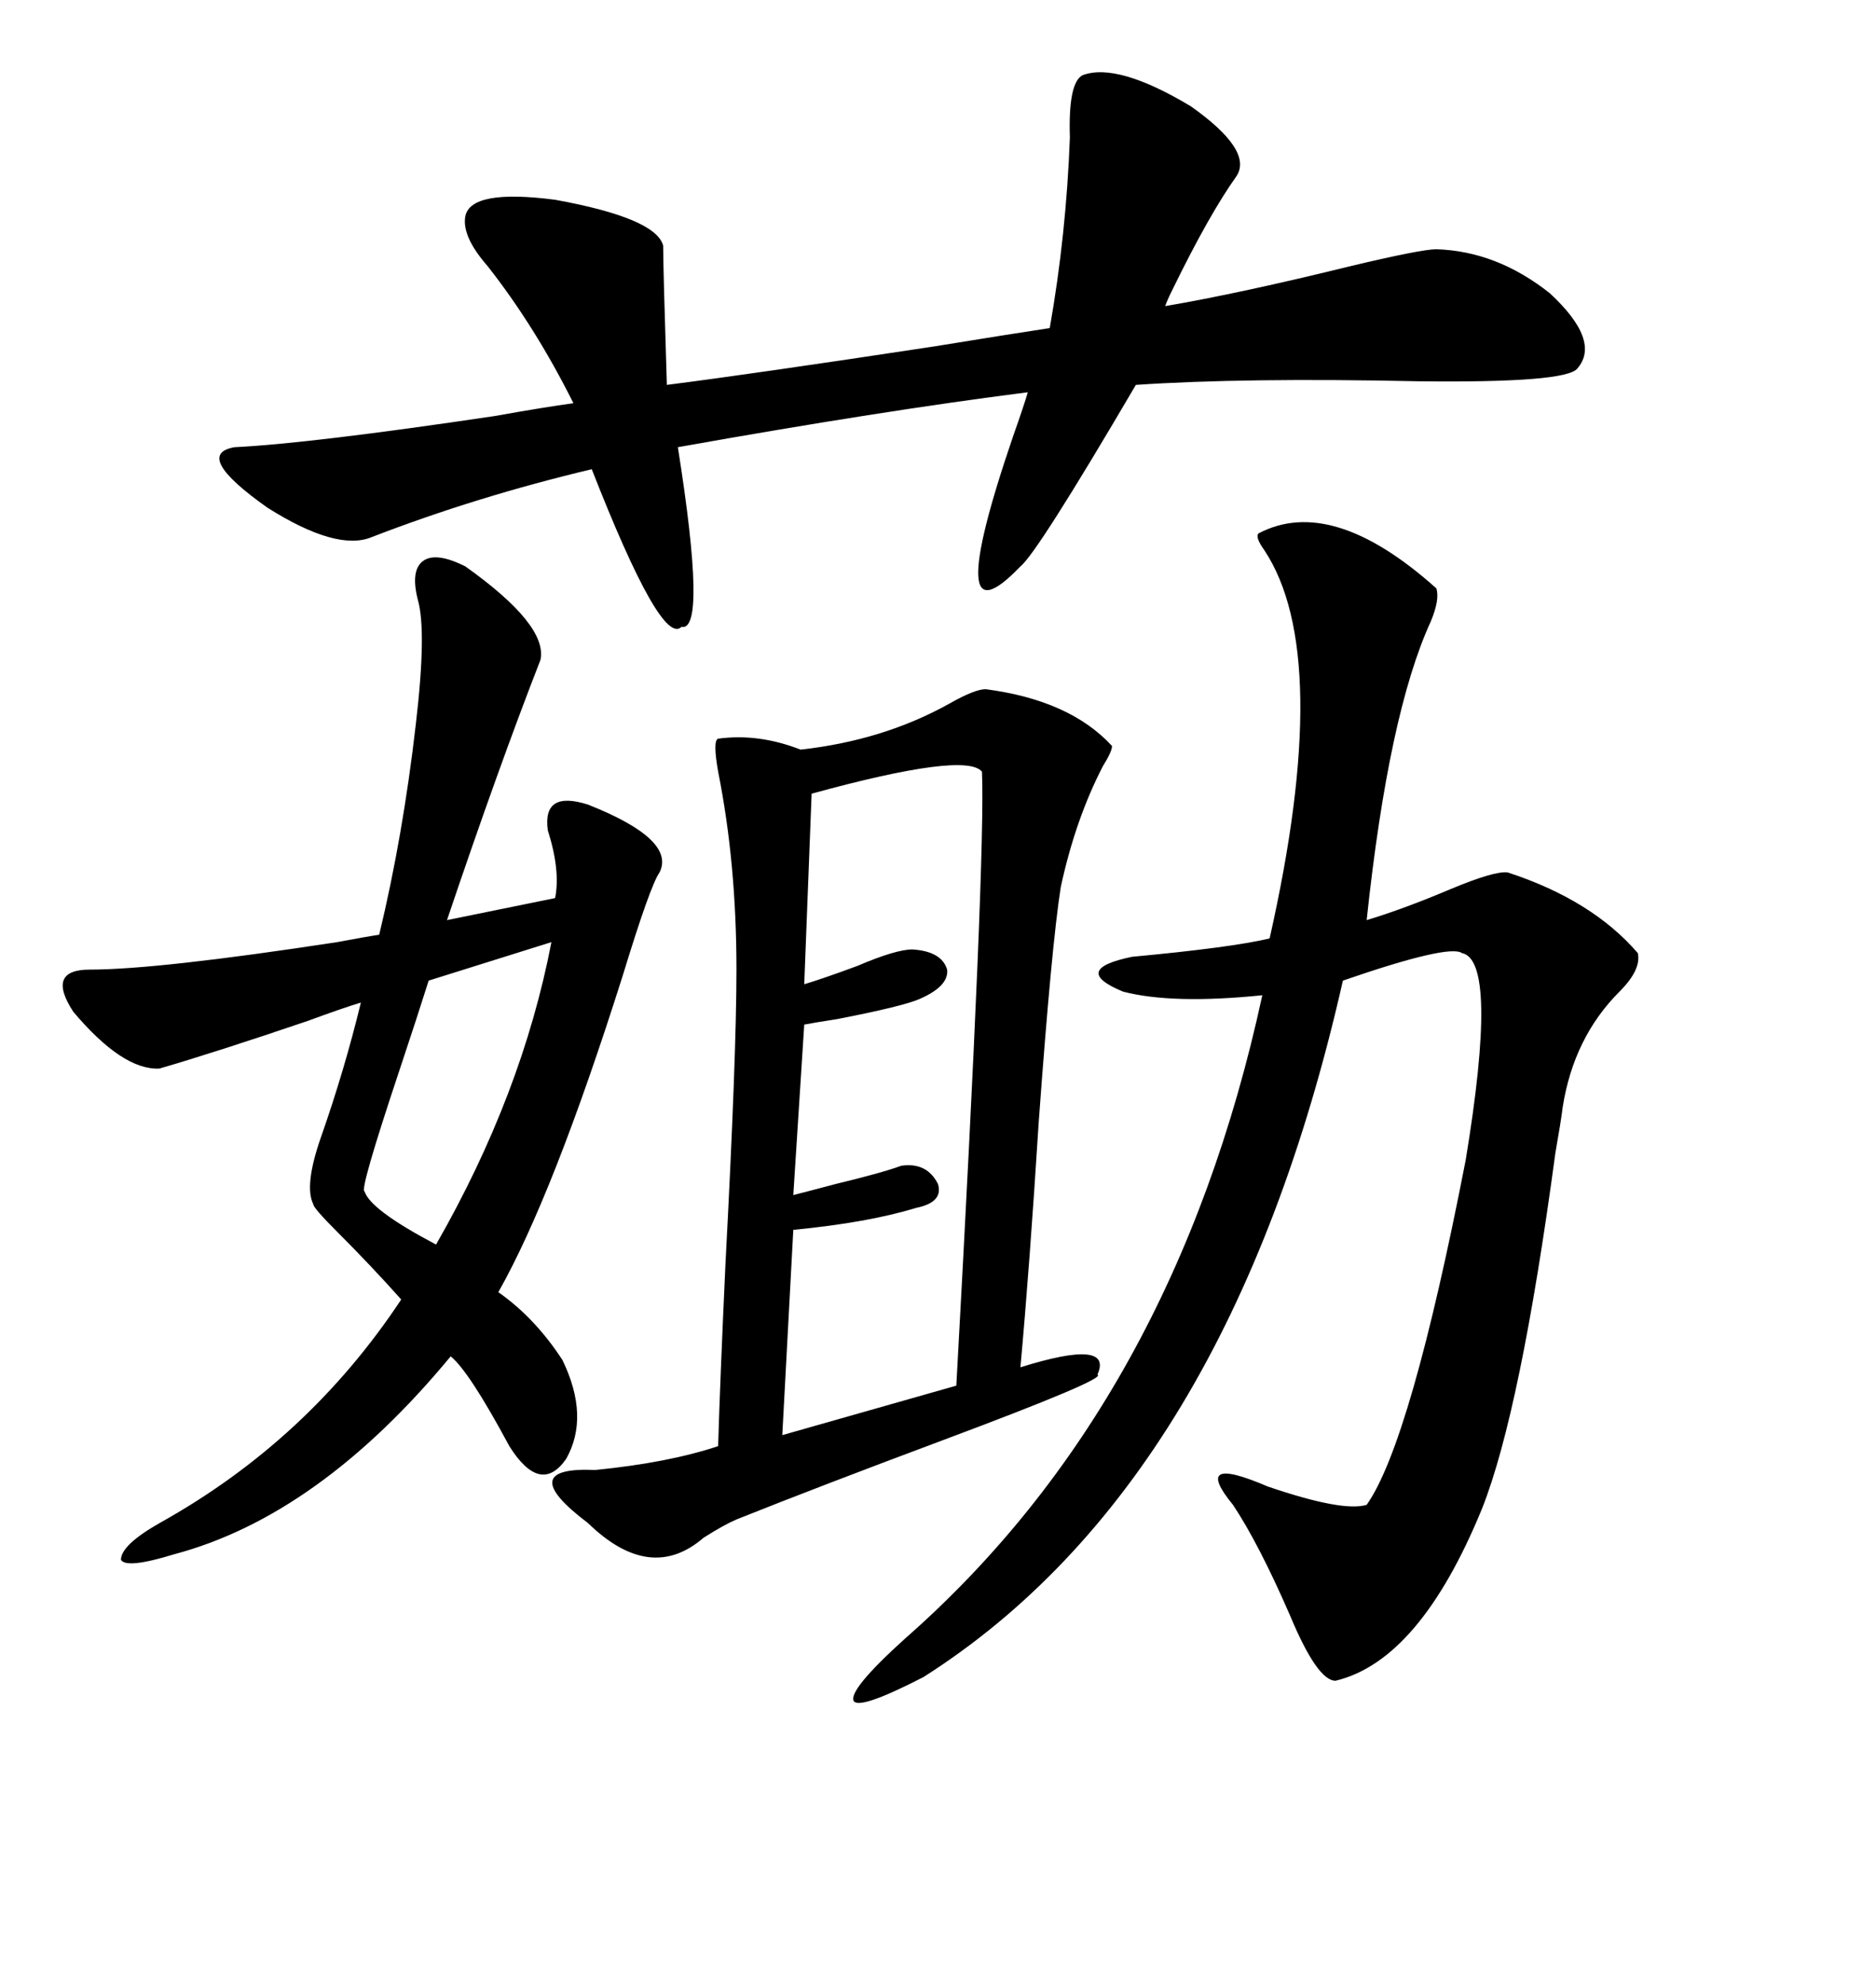 <svg xmlns="http://www.w3.org/2000/svg" xmlns:xlink="http://www.w3.org/1999/xlink" width="300" height="317.285"><path d="M157.62 110.16L157.62 110.16Q171.09 111.91 177.83 119.24L177.83 119.24Q177.83 120.12 176.37 122.46L176.37 122.46Q171.97 130.96 169.63 141.80L169.63 141.80Q168.16 151.17 166.11 179.30L166.11 179.30Q164.65 202.44 163.18 218.55L163.18 218.55Q178.13 213.87 175.49 219.73L175.49 219.73Q177.25 220.31 150.59 230.27L150.59 230.27Q130.96 237.60 117.77 242.87L117.77 242.87Q115.72 243.75 112.50 245.80L112.50 245.80Q104.00 253.13 94.04 243.46L94.04 243.46Q82.03 234.38 95.21 234.96L95.21 234.96Q106.93 233.79 114.84 231.15L114.84 231.15Q115.14 220.90 116.02 201.86L116.02 201.86Q117.77 168.75 117.77 154.98L117.77 154.98Q117.77 137.99 114.84 123.34L114.84 123.34Q113.96 118.36 114.84 118.07L114.84 118.07Q121.29 117.19 128.03 119.82L128.03 119.82Q141.21 118.36 151.76 112.50L151.76 112.50Q155.86 110.16 157.62 110.16ZM229.69 94.04L229.69 94.04Q230.27 95.80 228.81 99.32L228.81 99.32Q222.07 113.96 218.55 147.07L218.55 147.07Q224.41 145.31 232.03 142.09L232.03 142.09Q239.06 139.16 241.11 139.45L241.11 139.45Q254.59 143.85 261.91 152.34L261.91 152.34Q262.50 154.98 258.98 158.50L258.98 158.50Q251.66 165.82 249.90 176.95L249.90 176.95Q249.61 179.30 248.73 184.28L248.73 184.28Q243.16 225.59 237.01 241.11L237.01 241.11Q227.05 265.43 213.57 268.65L213.57 268.65Q210.64 268.65 206.25 258.11L206.25 258.11Q201.27 246.68 197.17 240.53L197.17 240.53Q190.43 232.32 202.73 237.60L202.73 237.60Q214.75 241.70 218.55 240.53L218.55 240.53Q225.59 230.57 234.38 185.45L234.38 185.45Q239.65 153.52 233.79 152.34L233.79 152.34Q231.74 150.88 214.75 156.74L214.75 156.74Q196.58 237.01 147.66 268.07L147.66 268.07Q137.40 273.34 136.52 271.88L136.52 271.88Q135.64 270.12 144.73 261.91L144.73 261.91Q187.79 224.12 201.86 159.08L201.86 159.08Q187.50 160.55 179.59 158.50L179.59 158.50Q171.09 154.98 181.05 152.93L181.05 152.93Q196.88 151.46 203.03 150L203.03 150Q213.28 104.59 202.15 87.89L202.15 87.89Q200.68 85.84 201.27 85.25L201.27 85.25Q212.99 79.10 229.69 94.04ZM197.75 28.13L197.75 28.13Q193.36 34.28 187.50 46.29L187.50 46.29Q186.62 48.05 186.33 48.93L186.33 48.93Q198.34 46.88 216.21 42.48L216.21 42.48Q227.34 39.84 229.69 39.84L229.69 39.84Q239.36 40.14 247.85 46.88L247.85 46.88Q256.05 54.49 252.25 58.89L252.25 58.89Q250.49 61.23 226.76 60.94L226.76 60.94Q198.93 60.35 181.64 61.52L181.64 61.52Q165.82 88.48 163.18 90.53L163.18 90.53Q150.29 104.00 162.01 69.73L162.01 69.73Q163.77 64.75 164.36 62.70L164.36 62.70Q141.21 65.63 108.40 71.48L108.40 71.48Q113.09 101.07 108.98 100.20L108.98 100.20Q105.76 103.42 94.63 75L94.63 75Q76.17 79.39 59.47 85.84L59.47 85.84Q53.91 88.18 42.77 81.15L42.77 81.15Q30.76 72.66 37.50 71.48L37.50 71.48Q49.51 70.90 79.10 66.50L79.10 66.50Q87.30 65.04 91.70 64.45L91.70 64.45Q85.55 52.15 77.93 42.48L77.93 42.48Q73.83 37.79 74.41 34.57L74.41 34.57Q75.29 30.18 88.77 31.93L88.77 31.93Q104.88 34.86 106.05 39.26L106.05 39.26Q106.05 42.77 106.64 61.52L106.64 61.52Q120.41 59.77 149.41 55.37L149.41 55.37Q162.01 53.32 167.87 52.44L167.87 52.44Q170.51 37.50 171.09 21.97L171.09 21.97Q170.80 13.18 173.14 12.01L173.14 12.01Q178.71 9.96 190.43 16.99L190.43 16.99Q200.39 24.02 197.75 28.13ZM74.41 90.53L74.41 90.53Q87.60 99.90 86.43 105.47L86.43 105.47Q79.69 122.75 71.48 147.07L71.48 147.07L88.77 143.55Q89.65 139.16 87.60 132.71L87.60 132.71Q86.72 126.27 94.04 128.61L94.04 128.61Q108.11 134.18 105.47 139.45L105.47 139.45Q104.00 141.50 99.61 155.86L99.61 155.86Q88.48 191.02 79.69 206.54L79.69 206.54Q85.55 210.64 89.94 217.38L89.94 217.38Q94.34 226.46 90.53 233.20L90.53 233.20Q86.43 239.06 81.45 231.15L81.45 231.15Q75 219.14 72.07 216.80L72.07 216.80Q50.98 242.29 27.83 248.44L27.83 248.44Q20.21 250.78 19.34 249.32L19.34 249.32Q19.34 246.97 25.49 243.46L25.49 243.46Q49.22 230.27 64.16 207.71L64.16 207.71Q59.47 202.44 53.91 196.88L53.91 196.88Q50.10 193.07 50.10 192.48L50.10 192.48Q48.63 189.55 51.27 181.93L51.27 181.93Q55.08 171.09 57.71 160.25L57.71 160.25Q54.79 161.13 49.22 163.18L49.22 163.18Q34.57 168.16 25.49 170.80L25.49 170.80Q19.63 171.09 11.72 161.72L11.72 161.72Q7.32 154.98 14.36 154.98L14.36 154.98Q25.20 154.98 53.91 150.59L53.91 150.59Q58.59 149.71 60.64 149.41L60.64 149.41Q64.45 133.59 66.50 115.72L66.50 115.72Q68.26 100.78 66.80 95.80L66.80 95.80Q65.63 91.11 67.68 89.65L67.68 89.65Q69.73 88.18 74.41 90.53ZM157.03 123.34L157.03 123.34Q154.39 120.12 129.79 126.86L129.79 126.86L128.61 157.32Q131.54 156.45 137.11 154.39L137.11 154.39Q143.26 151.76 145.90 151.76L145.90 151.76Q150.59 152.05 151.46 154.98L151.46 154.98Q151.76 157.62 147.07 159.67L147.07 159.67Q144.43 160.84 133.89 162.89L133.89 162.89Q130.08 163.48 128.61 163.77L128.61 163.77L126.86 191.02Q129.20 190.43 133.59 189.26L133.59 189.26Q140.92 187.50 144.14 186.33L144.14 186.33Q148.24 185.74 150 189.26L150 189.26Q150.88 192.19 146.48 193.07L146.48 193.07Q138.87 195.41 126.86 196.58L126.86 196.58L125.10 229.39L152.93 221.48Q157.62 136.52 157.03 123.34ZM88.18 150.59L88.18 150.59L68.55 156.74Q66.80 162.30 63.87 171.09L63.87 171.09Q57.42 190.43 58.30 190.43L58.30 190.43Q59.18 193.36 69.73 198.93L69.73 198.93Q83.50 174.90 88.18 150.59Z"/></svg>